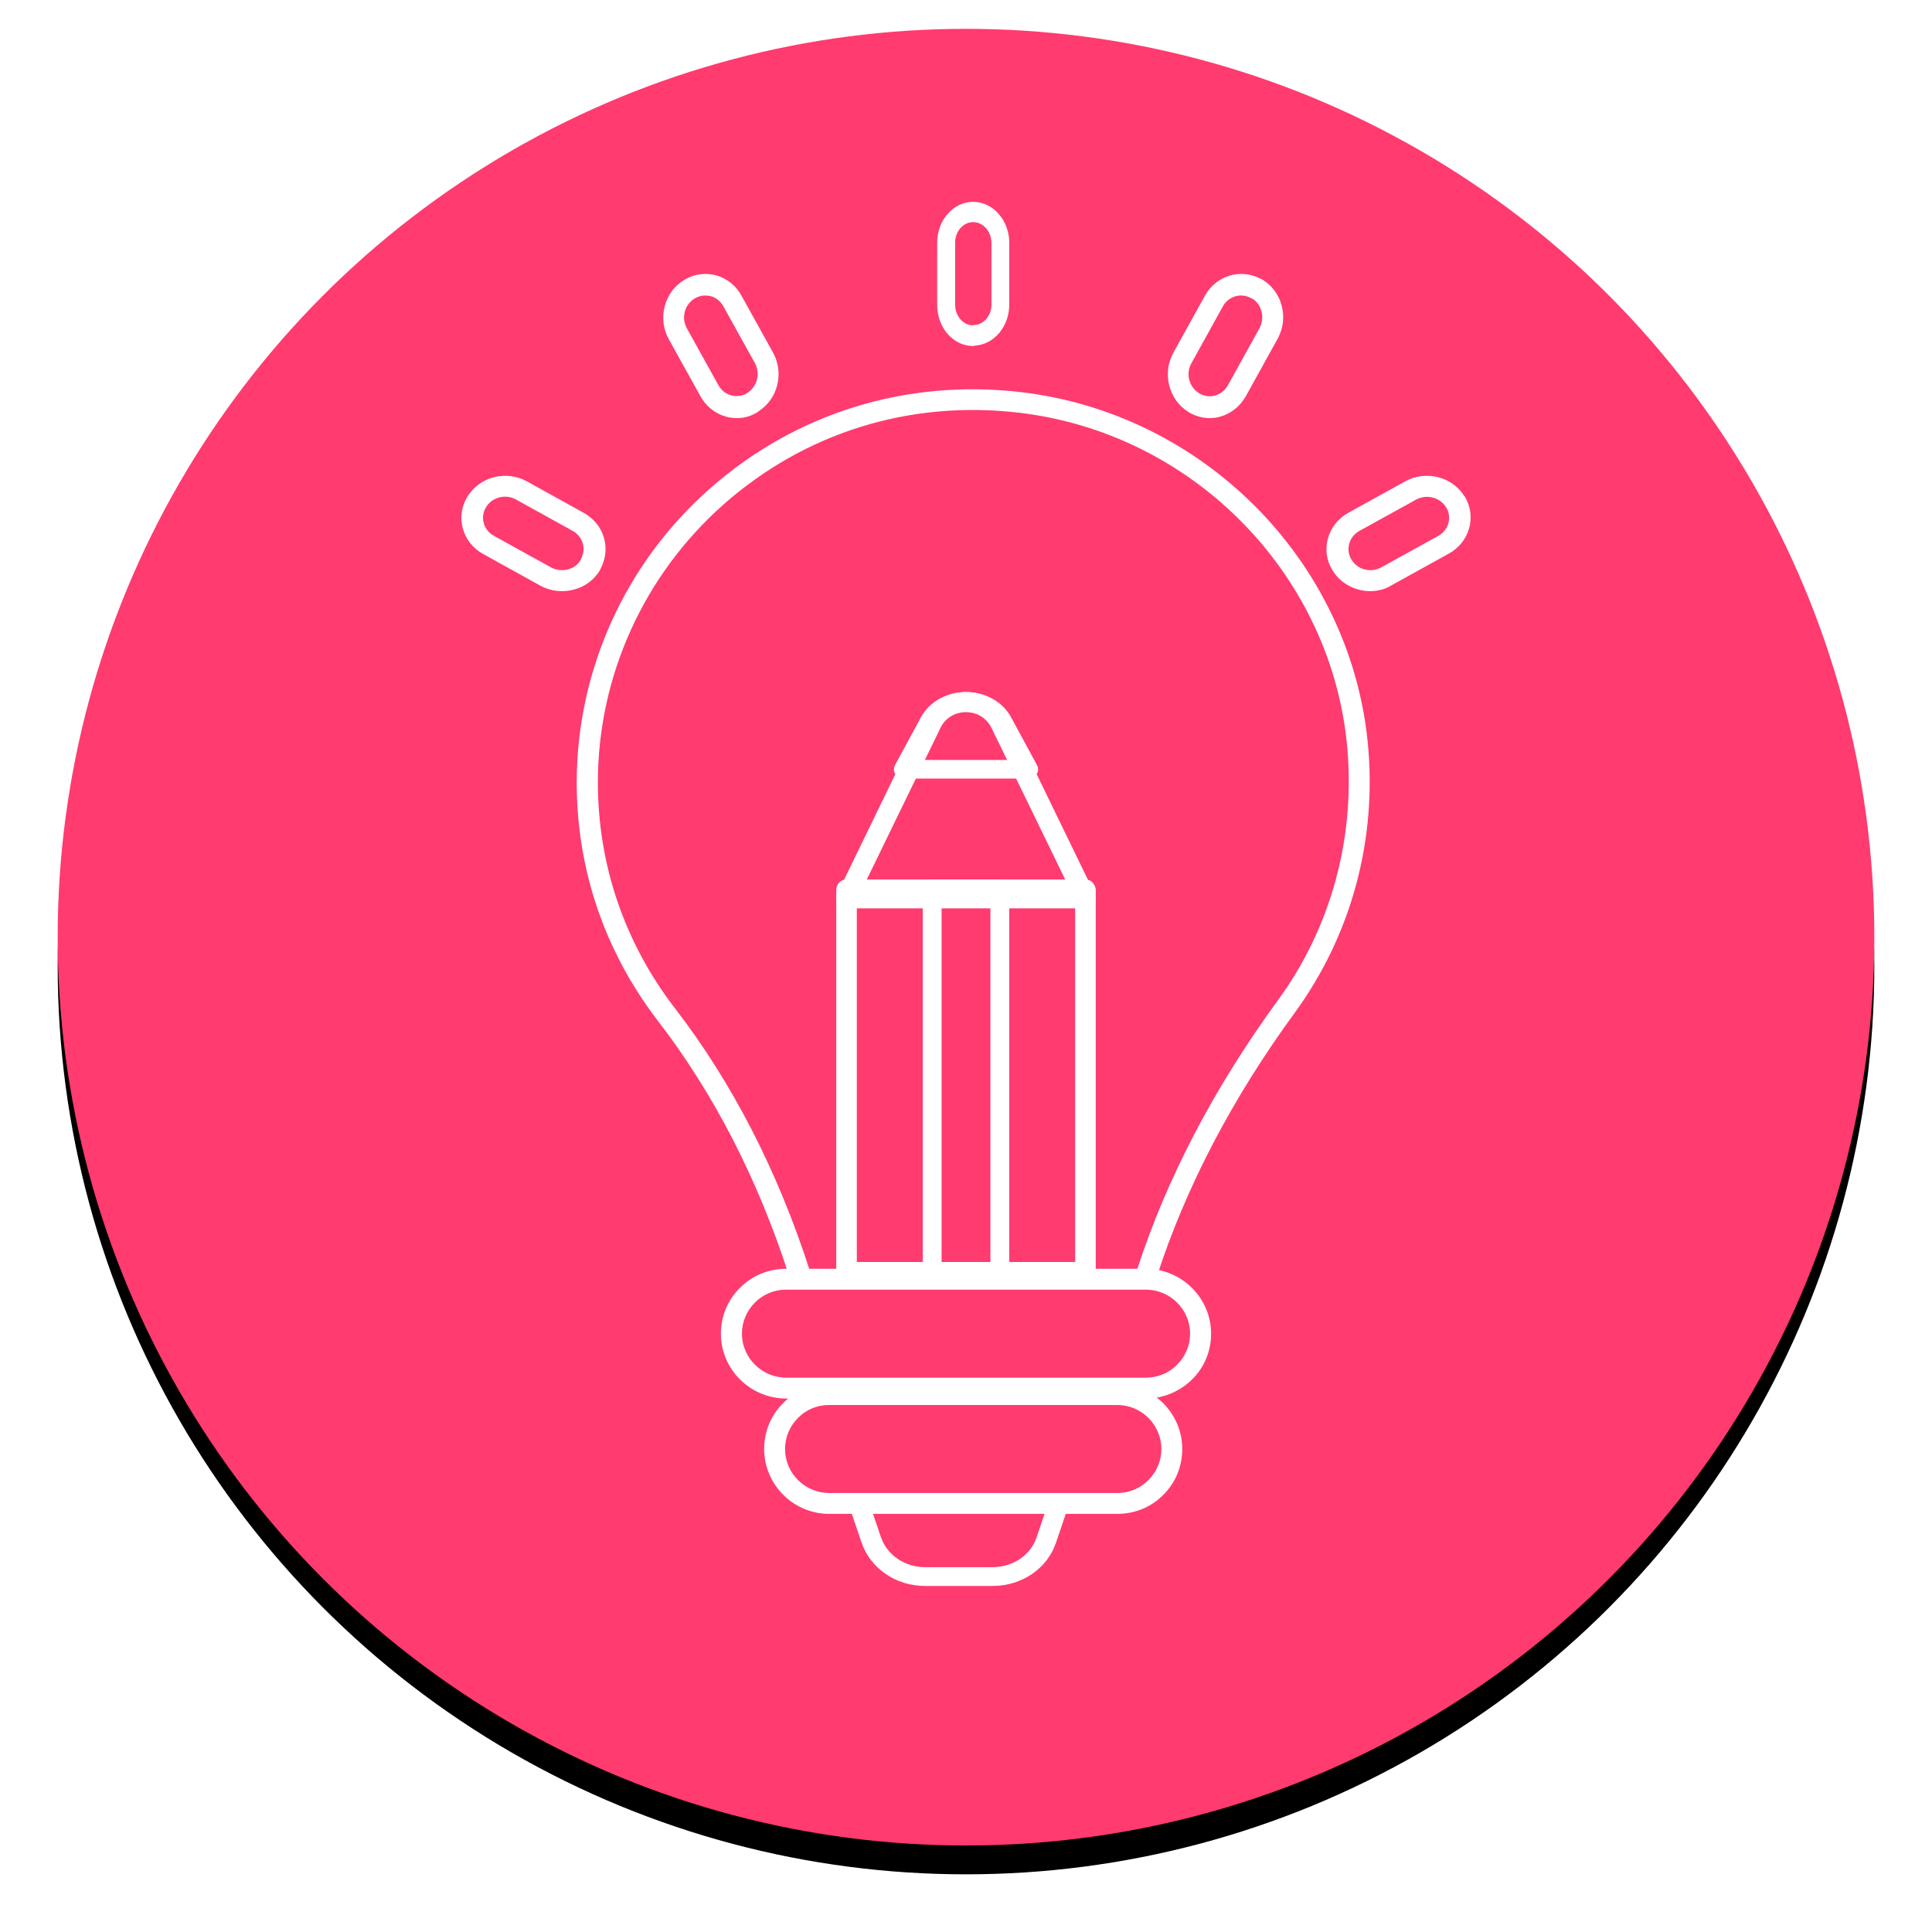 <?xml version="1.0" encoding="UTF-8"?>
<svg xmlns="http://www.w3.org/2000/svg" xmlns:xlink="http://www.w3.org/1999/xlink" width="134px" height="134px" viewBox="0 0 134 134" version="1.1">
  <!-- Generator: Sketch 63.1 (92452) - https://sketch.com -->
  <title>Group 19</title>
  <desc>Created with Sketch.</desc>
  <defs>
    <circle id="path-1" cx="63" cy="63" r="63"></circle>
    <filter x="-5.6%" y="-4.0%" width="111.1%" height="111.1%" id="filter-2">
      <feOffset dx="0" dy="2" in="SourceAlpha" result="shadowOffsetOuter1"></feOffset>
      <feGaussianBlur stdDeviation="2" in="shadowOffsetOuter1" result="shadowBlurOuter1"></feGaussianBlur>
      <feColorMatrix values="0 0 0 0 0   0 0 0 0 0   0 0 0 0 0  0 0 0 0.5 0" type="matrix" in="shadowBlurOuter1"></feColorMatrix>
    </filter>
  </defs>
  <g id="Welcome" stroke="none" stroke-width="1" fill="none" fill-rule="evenodd">
    <g id="HOME" transform="translate(-536, -5224)">
      <g id="Group-12" transform="translate(539, 5226)">
        <g id="Group-18" transform="translate(1, 0)">
          <g id="Group-19">
            <g id="Oval-Copy" transform="translate(63, 63) scale(-1, 1) translate(-63, -63) ">
              <use fill="black" fill-opacity="1" filter="url(#filter-2)" xlink:href="#path-1"></use>
              <use fill="#FF3B6F" fill-rule="evenodd" xlink:href="#path-1"></use>
            </g>
            <g id="noun-6075907" transform="translate(28, 12)" fill="#FFFFFF" fill-rule="nonzero">
              <path d="M23.429,75 C23.124,75 22.833,74.813 22.731,74.495 C20.564,67.776 17.496,61.82 13.628,56.801 C9.948,52.014 8,46.303 8,40.276 C8,32.503 11.359,25.077 17.22,19.9 C23.167,14.651 30.846,12.272 38.786,13.195 C51.437,14.665 61.544,24.832 62.853,37.378 C63.551,44.141 61.748,50.846 57.792,56.254 C53.444,62.21 50.245,68.353 48.252,74.495 C48.136,74.87 47.714,75.087 47.336,74.957 C46.958,74.842 46.74,74.423 46.871,74.049 C48.907,67.761 52.178,61.488 56.614,55.403 C60.366,50.283 62.067,43.924 61.412,37.507 C60.176,25.625 50.607,16.006 38.639,14.621 C31.092,13.742 23.835,16.006 18.208,20.967 C12.653,25.87 9.468,32.907 9.468,40.261 C9.468,45.972 11.314,51.38 14.805,55.922 C18.775,61.07 21.916,67.17 24.14,74.048 C24.257,74.423 24.053,74.827 23.675,74.957 C23.573,74.985 23.501,75 23.428,75 L23.429,75 Z" id="Path"></path>
              <path d="M36.842,96 L32.16,96 C30.139,96 28.369,94.788 27.756,92.988 L27.031,90.85 C26.92,90.511 27.115,90.146 27.491,90.029 C27.867,89.925 28.244,90.107 28.369,90.459 L29.094,92.597 C29.512,93.849 30.752,94.696 32.159,94.696 L36.842,94.696 C38.263,94.696 39.504,93.849 39.908,92.597 L40.632,90.459 C40.744,90.12 41.134,89.925 41.51,90.029 C41.873,90.133 42.081,90.498 41.97,90.85 L41.245,92.988 C40.646,94.788 38.876,96 36.842,96 L36.842,96 Z" id="Path"></path>
              <path d="M47.466,83 L22.534,83 C20.041,83 18,80.989 18,78.5 C18,77.299 18.467,76.156 19.327,75.317 C20.172,74.463 21.324,74 22.534,74 L47.466,74 C49.959,74 52,76.026 52,78.5 C52,79.701 51.533,80.844 50.673,81.683 C49.813,82.522 48.676,83 47.466,83 L47.466,83 Z M22.534,75.447 C21.703,75.447 20.931,75.765 20.362,76.344 C19.779,76.923 19.458,77.69 19.458,78.5 C19.458,80.178 20.843,81.553 22.534,81.553 L47.466,81.553 C48.297,81.553 49.069,81.235 49.638,80.656 C50.221,80.077 50.542,79.31 50.542,78.5 C50.542,76.822 49.157,75.447 47.466,75.447 L22.534,75.447 Z" id="Shape"></path>
              <path d="M45.491,91 L25.509,91 C23.03,91 21,88.974 21,86.5 C21,85.299 21.464,84.156 22.319,83.317 C23.16,82.463 24.306,82 25.509,82 L45.491,82 C47.97,82 50,84.026 50,86.5 C50,87.701 49.536,88.844 48.681,89.683 C47.84,90.537 46.709,91 45.491,91 L45.491,91 Z M25.509,83.447 C24.683,83.447 23.915,83.765 23.349,84.344 C22.769,84.923 22.45,85.69 22.45,86.5 C22.45,88.178 23.828,89.553 25.509,89.553 L45.491,89.553 C46.317,89.553 47.085,89.235 47.651,88.656 C48.231,88.077 48.55,87.31 48.55,86.5 C48.55,84.822 47.172,83.447 45.491,83.447 L25.509,83.447 Z" id="Shape"></path>
              <path d="M35.494,10 C34.11,10 33,8.722 33,7.145 L33,2.841 C33,1.264 34.122,0 35.494,0 C36.878,0 38,1.278 38,2.841 L38,7.131 C38,8.65 36.94,9.9 35.618,9.971 C35.581,9.986 35.531,10 35.494,10 L35.494,10 Z M35.494,1.406 C34.808,1.406 34.247,2.045 34.247,2.826 L34.247,7.13 C34.247,7.883 34.758,8.508 35.406,8.565 C35.444,8.565 35.469,8.551 35.506,8.551 C36.204,8.551 36.765,7.912 36.765,7.13 L36.766,2.841 C36.753,2.045 36.192,1.406 35.494,1.406 L35.494,1.406 Z" id="Shape"></path>
              <path d="M19.116,15 C18.855,15 18.609,14.97 18.348,14.895 C17.594,14.684 16.971,14.187 16.58,13.48 L14.392,9.536 C14.001,8.844 13.899,8.031 14.102,7.248 C14.305,6.465 14.783,5.818 15.464,5.412 C16.131,5.005 16.913,4.9 17.667,5.095 C18.406,5.307 19.043,5.803 19.42,6.495 L21.608,10.439 C21.999,11.131 22.101,11.959 21.898,12.742 C21.71,13.464 21.275,14.082 20.666,14.488 C20.623,14.518 20.594,14.548 20.551,14.578 C20.101,14.865 19.608,15 19.116,15 L19.116,15 Z M16.913,6.495 C16.652,6.495 16.406,6.571 16.174,6.706 C15.841,6.917 15.595,7.233 15.493,7.624 C15.392,8.016 15.45,8.422 15.638,8.768 L17.826,12.712 C18.029,13.073 18.333,13.314 18.71,13.419 C19.058,13.509 19.406,13.479 19.725,13.329 C19.753,13.299 19.783,13.283 19.811,13.268 C20.507,12.847 20.753,11.914 20.362,11.191 L18.174,7.248 C17.986,6.901 17.667,6.646 17.29,6.54 C17.16,6.511 17.029,6.495 16.913,6.495 L16.913,6.495 Z" id="Shape"></path>
              <path d="M6.977,27 C6.45,27 5.923,26.87 5.456,26.609 L1.51,24.425 C0.065,23.629 -0.432,21.85 0.411,20.462 C0.818,19.796 1.465,19.304 2.248,19.102 C3.031,18.899 3.845,19.001 4.552,19.391 L8.497,21.576 C9.19,21.966 9.702,22.588 9.898,23.34 C10.093,24.035 10.003,24.772 9.672,25.409 C9.657,25.452 9.626,25.51 9.611,25.554 C9.205,26.219 8.557,26.711 7.774,26.899 C7.488,26.971 7.232,27 6.976,27 L6.977,27 Z M3.031,20.447 C2.504,20.447 1.992,20.708 1.706,21.185 C1.284,21.879 1.54,22.776 2.263,23.167 L6.209,25.351 C6.555,25.539 6.977,25.597 7.368,25.496 C7.73,25.409 8.031,25.206 8.227,24.917 C8.242,24.888 8.257,24.845 8.272,24.816 C8.468,24.483 8.528,24.078 8.423,23.702 C8.317,23.326 8.061,23.008 7.715,22.819 L3.77,20.635 C3.543,20.505 3.287,20.447 3.031,20.447 L3.031,20.447 Z" id="Shape"></path>
              <path d="M63.032,27 C62.776,27 62.505,26.971 62.249,26.899 C61.466,26.697 60.818,26.22 60.411,25.542 C59.568,24.155 60.065,22.379 61.511,21.571 L65.457,19.39 C66.15,19.001 66.979,18.9 67.762,19.102 C68.485,19.289 69.102,19.723 69.509,20.329 C69.539,20.372 69.569,20.401 69.599,20.444 C70.428,21.83 69.931,23.606 68.485,24.4 L64.538,26.581 C64.086,26.87 63.559,27 63.032,27 L63.032,27 Z M66.979,20.459 C66.722,20.459 66.466,20.517 66.225,20.647 L62.279,22.827 C61.556,23.231 61.315,24.127 61.737,24.82 C61.948,25.152 62.264,25.397 62.656,25.498 C63.048,25.599 63.454,25.542 63.8,25.354 L67.747,23.173 C68.108,22.971 68.349,22.668 68.455,22.292 C68.545,21.946 68.515,21.6 68.364,21.282 C68.334,21.253 68.319,21.224 68.304,21.195 C68.093,20.849 67.777,20.618 67.385,20.517 C67.235,20.474 67.099,20.459 66.979,20.459 L66.979,20.459 Z" id="Shape"></path>
              <path d="M51.905,15 C51.399,15 50.906,14.864 50.457,14.593 C49.067,13.763 48.589,11.892 49.385,10.459 L51.572,6.507 C52.354,5.104 54.049,4.607 55.425,5.33 C55.468,5.345 55.512,5.36 55.555,5.391 C56.221,5.798 56.714,6.447 56.902,7.231 C57.104,8.016 56.989,8.831 56.598,9.524 L54.411,13.477 C54.02,14.17 53.397,14.683 52.644,14.895 C52.412,14.97 52.166,15 51.905,15 L51.905,15 Z M50.631,11.199 C50.225,11.923 50.471,12.858 51.181,13.28 C51.876,13.703 52.76,13.446 53.165,12.722 L55.352,8.77 C55.54,8.423 55.598,8.001 55.497,7.608 C55.41,7.246 55.193,6.944 54.918,6.748 C54.889,6.733 54.845,6.718 54.817,6.703 C54.122,6.28 53.224,6.522 52.818,7.246 L50.631,11.199 Z" id="Shape"></path>
              <path d="M43.285,75 L26.714,75 C26.314,75 26,74.676 26,74.264 L26,47.736 C26,47.324 26.314,47 26.714,47 L43.286,47 C43.471,47 43.657,47.074 43.786,47.221 C43.914,47.368 44,47.545 44,47.736 L44,74.264 C44,74.455 43.929,74.647 43.786,74.779 C43.643,74.912 43.486,75 43.285,75 L43.285,75 Z M27.428,73.529 L42.571,73.529 L42.571,48.472 L27.428,48.472 L27.428,73.529 Z" id="Shape"></path>
              <path d="M37.346,75 L32.654,75 C32.288,75 32,74.676 32,74.264 L32,47.736 C32,47.324 32.288,47 32.654,47 L37.346,47 C37.516,47 37.686,47.074 37.804,47.221 C37.922,47.368 38,47.545 38,47.736 L38,74.264 C38,74.455 37.935,74.647 37.804,74.779 C37.673,74.912 37.516,75 37.346,75 L37.346,75 Z M33.307,73.529 L36.693,73.529 L36.693,48.472 L33.307,48.472 L33.307,73.529 Z" id="Shape"></path>
              <path d="M26.709,49 C26.466,49 26.237,48.873 26.109,48.676 C25.98,48.48 25.966,48.212 26.066,48.001 L31.941,35.9 C32.513,34.732 33.685,34 35,34 C36.315,34 37.487,34.732 38.059,35.9 L43.934,48.001 C44.034,48.226 44.02,48.48 43.891,48.676 C43.763,48.888 43.534,49 43.291,49 L26.709,49 Z M35,35.394 C34.227,35.394 33.556,35.802 33.227,36.492 L27.838,47.58 L42.161,47.58 L36.771,36.492 C36.429,35.802 35.771,35.394 34.999,35.394 L35,35.394 Z" id="Shape"></path>
              <path d="M30.724,40 C30.476,40 30.242,39.884 30.111,39.703 C29.979,39.523 29.965,39.277 30.067,39.084 L31.877,35.742 C32.46,34.671 33.657,34 35,34 C36.343,34 37.539,34.671 38.123,35.742 L39.933,39.084 C40.035,39.291 40.021,39.523 39.889,39.703 C39.758,39.897 39.524,40 39.276,40 L30.724,40 Z M35,35.278 C34.212,35.278 33.526,35.652 33.19,36.284 L31.877,38.71 L38.123,38.71 L36.81,36.297 C36.459,35.652 35.788,35.278 35,35.278 L35,35.278 Z" id="Shape"></path>
            </g>
          </g>
        </g>
      </g>
    </g>
  </g>
</svg>

